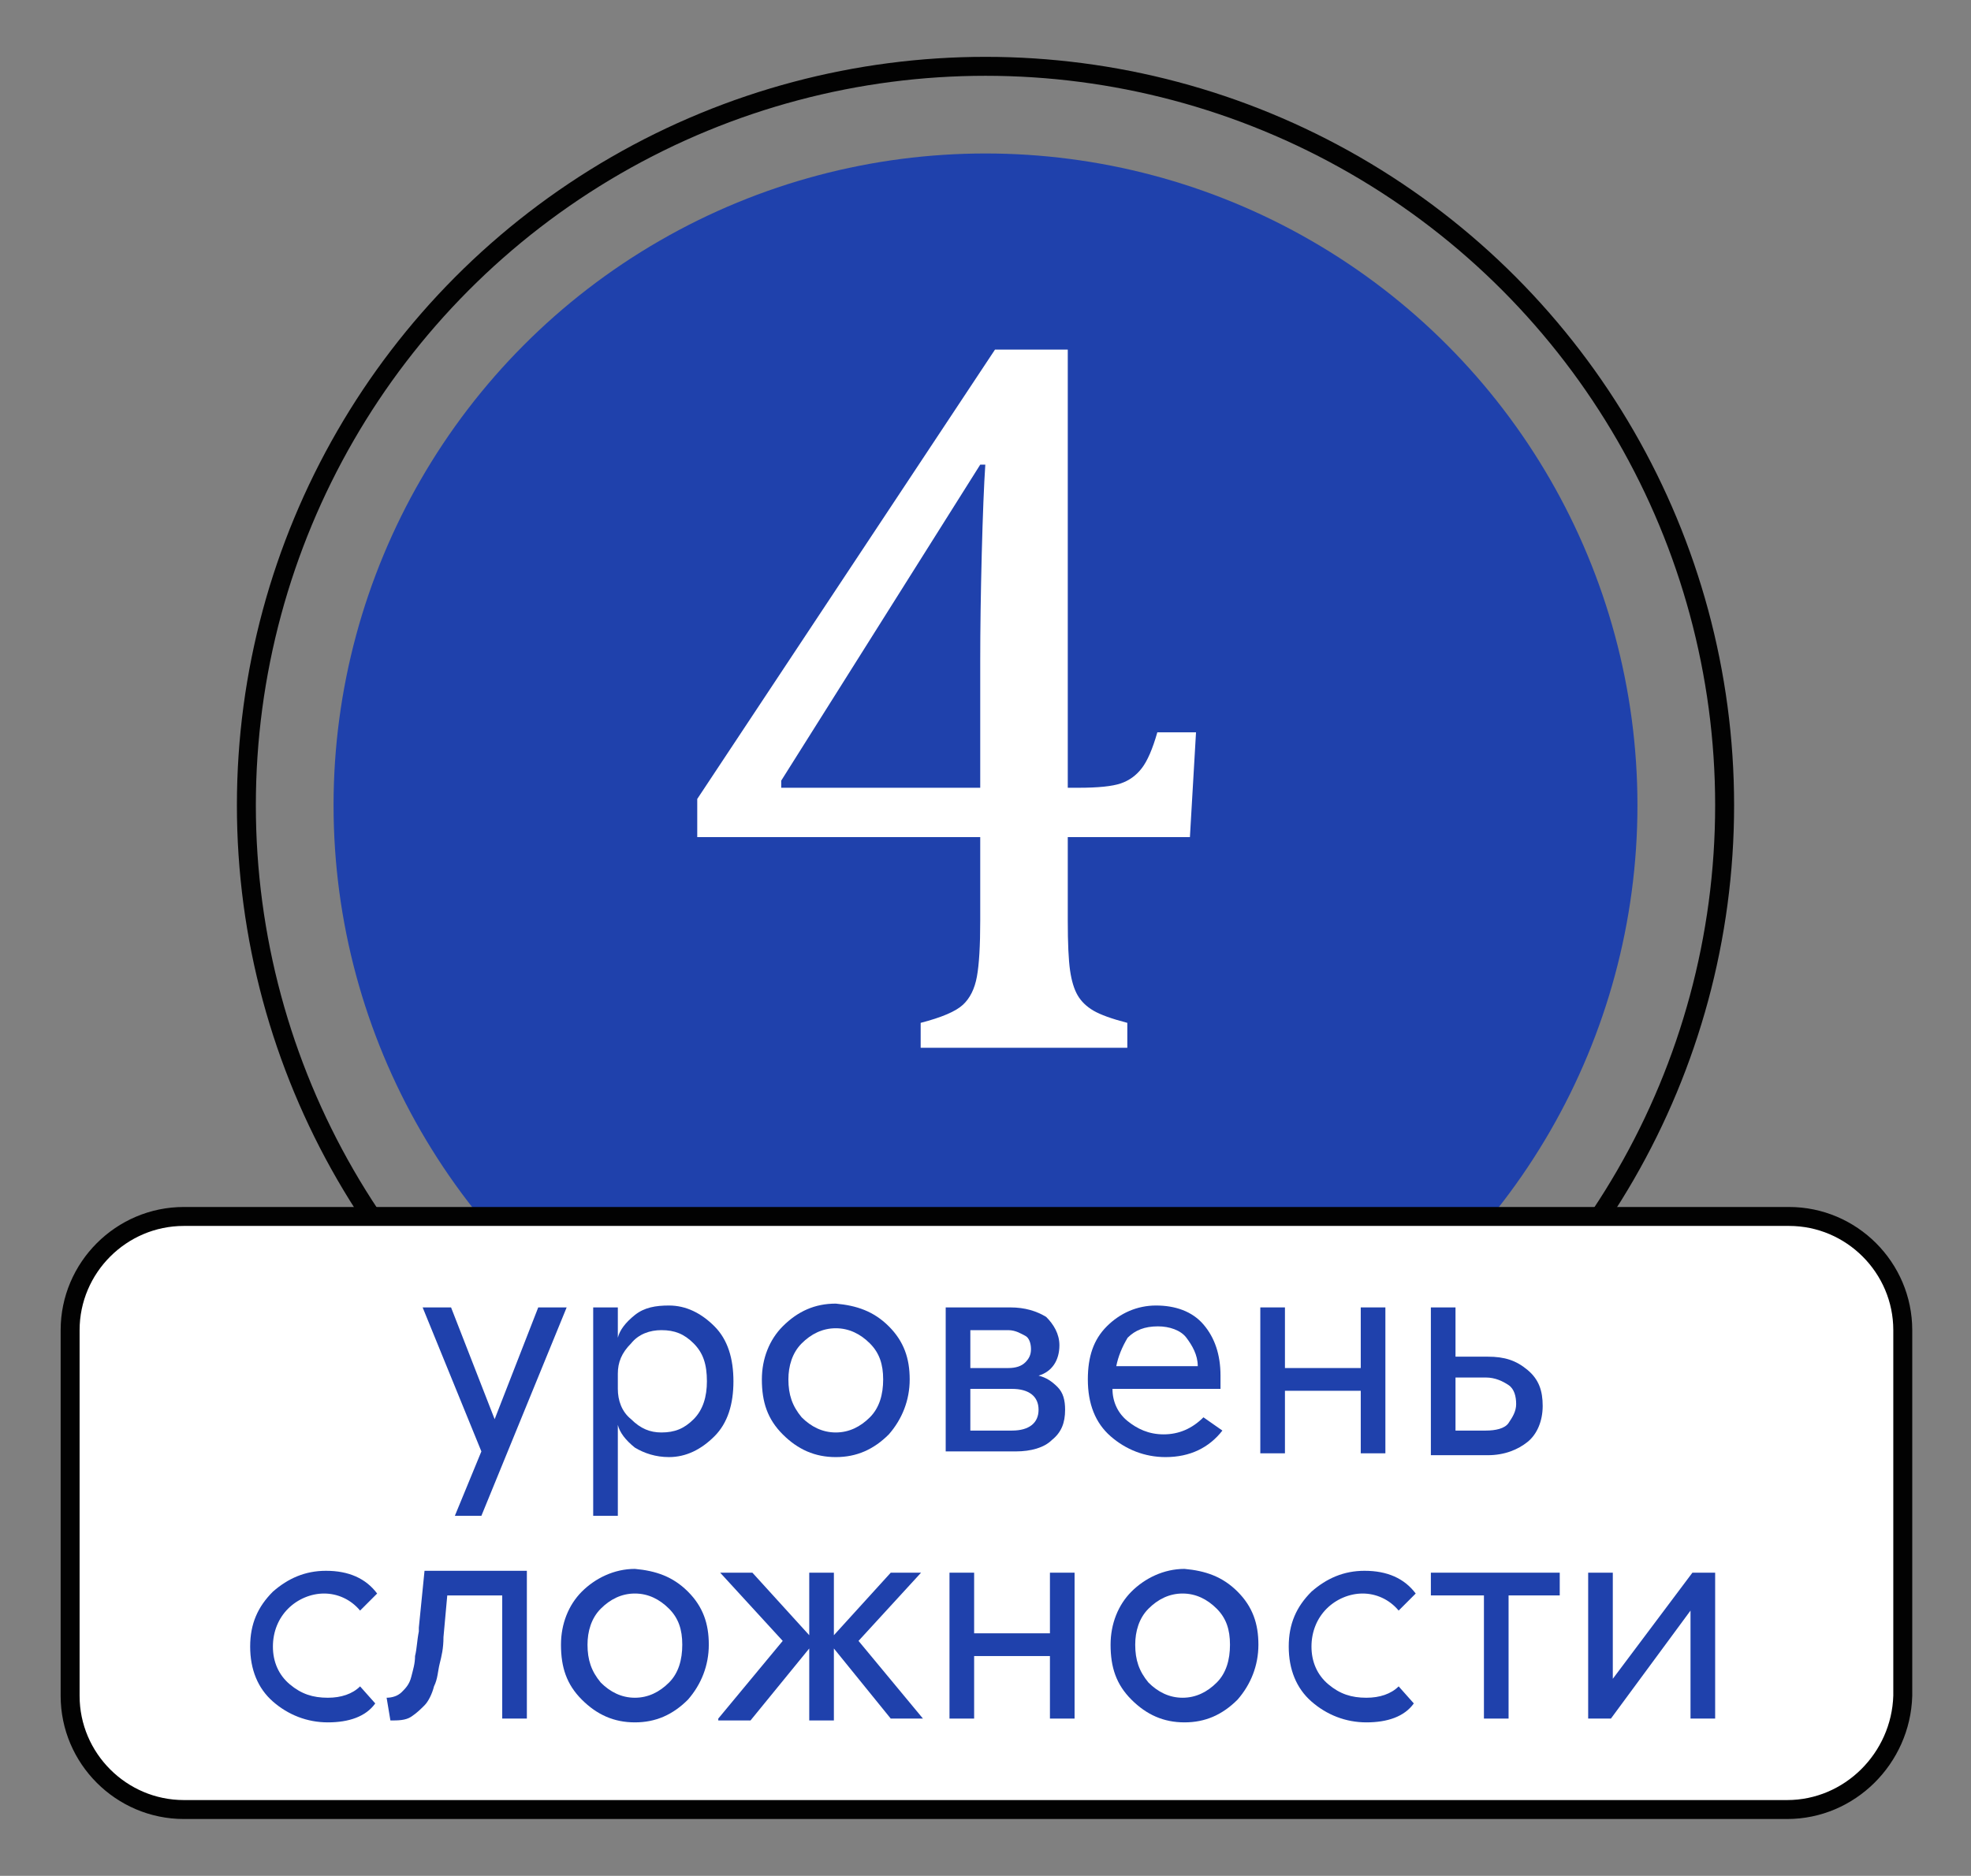<?xml version="1.0" encoding="utf-8"?>
<svg version="1.1" id="Слой_1" x="0px" y="0px" viewBox="0 0 104 99" style="enable-background:new 0 0 104 99;" xmlns="http://www.w3.org/2000/svg">
  <rect x="0" y="0" width="104" height="99" fill="#808080" stroke="none"/>
  <style type="text/css">
	.st0{fill:#1F41AC;}
	.st1{fill:none;stroke:#020202;stroke-miterlimit:10;}
	.st2{fill:#FFFFFF;}
	.st3{fill:#FFFFFF;stroke:#020202;stroke-miterlimit:10;}
</style>
  <g>
    <circle class="st0" cx="52" cy="42.5" r="34.4"/>
    <circle class="st1" cx="52" cy="42.5" r="39"/>
    <path d="M 48.579 53.982 C 49.689 53.696 50.432 53.378 50.808 53.029 C 51.184 52.68 51.431 52.183 51.547 51.538 C 51.664 50.894 51.722 49.909 51.722 48.584 L 51.722 44.18 L 36.79 44.18 L 36.79 42.166 L 52.5 18.452 L 56.341 18.452 L 56.341 41.575 L 56.905 41.575 C 57.943 41.575 58.686 41.499 59.134 41.347 C 59.582 41.195 59.953 40.926 60.248 40.541 C 60.544 40.157 60.817 39.526 61.067 38.648 L 63.108 38.648 L 62.786 44.18 L 56.341 44.18 L 56.341 48.584 C 56.341 49.784 56.382 50.661 56.462 51.216 C 56.542 51.771 56.676 52.21 56.864 52.532 C 57.052 52.854 57.33 53.123 57.697 53.338 C 58.064 53.553 58.659 53.768 59.483 53.982 L 59.483 55.298 L 48.579 55.298 L 48.579 53.982 Z M 41.221 41.575 L 51.722 41.575 L 51.722 34.888 C 51.722 33.205 51.749 31.321 51.802 29.235 C 51.856 27.149 51.919 25.578 51.99 24.522 L 51.722 24.522 L 41.221 41.199 L 41.221 41.575 Z" style="fill: rgb(255, 255, 255);"/>
    <path class="st3" d="M94.3,95.5H9.7c-3.3,0-6-2.7-6-6V70.2c0-3.3,2.7-6,6-6h84.7c3.3,0,6,2.7,6,6v19.3 C100.3,92.8,97.6,95.5,94.3,95.5z"/>
    <g>
      <g>
        <path class="st0" d="M29.9,69l-4.5,11H24l1.4-3.4L22.3,69h1.5l2.3,5.9l2.3-5.9H29.9z"/>
        <path class="st0" d="M32.6,69v1.6c0.1-0.4,0.4-0.8,0.9-1.2s1.1-0.5,1.8-0.5c0.9,0,1.7,0.4,2.4,1.1c0.7,0.7,1,1.7,1,2.9 c0,1.2-0.3,2.2-1,2.9c-0.7,0.7-1.5,1.1-2.4,1.1c-0.7,0-1.3-0.2-1.8-0.5c-0.5-0.4-0.8-0.8-0.9-1.2V80h-1.3V69H32.6z M32.6,73.3 c0,0.6,0.2,1.2,0.7,1.6c0.5,0.5,1,0.7,1.6,0.7c0.7,0,1.2-0.2,1.7-0.7s0.7-1.2,0.7-2c0-0.9-0.2-1.5-0.7-2c-0.5-0.5-1-0.7-1.7-0.7 c-0.6,0-1.2,0.2-1.6,0.7c-0.5,0.5-0.7,1-0.7,1.6V73.3z"/>
        <path class="st0" d="M46.9,70c0.8,0.8,1.1,1.7,1.1,2.8c0,1.1-0.4,2.1-1.1,2.9c-0.8,0.8-1.7,1.2-2.8,1.2c-1.1,0-2-0.4-2.8-1.2 c-0.8-0.8-1.1-1.7-1.1-2.9c0-1.1,0.4-2.1,1.1-2.8c0.8-0.8,1.7-1.2,2.8-1.2C45.2,68.9,46.1,69.2,46.9,70z M42.3,70.9 c-0.5,0.5-0.7,1.2-0.7,1.9c0,0.8,0.2,1.4,0.7,2c0.5,0.5,1.1,0.8,1.8,0.8c0.7,0,1.3-0.3,1.8-0.8c0.5-0.5,0.7-1.2,0.7-2 c0-0.8-0.2-1.4-0.7-1.9c-0.5-0.5-1.1-0.8-1.8-0.8C43.4,70.1,42.8,70.4,42.3,70.9z"/>
        <path class="st0" d="M49.9,76.7V69h3.4c0.8,0,1.4,0.2,1.9,0.5c0.4,0.4,0.7,0.9,0.7,1.5c0,0.8-0.4,1.4-1.1,1.6 c0.4,0.1,0.7,0.3,1,0.6c0.3,0.3,0.4,0.7,0.4,1.2c0,0.7-0.2,1.2-0.7,1.6c-0.4,0.4-1.1,0.6-1.9,0.6H49.9z M51.2,72.2h2 c0.4,0,0.7-0.1,0.9-0.3s0.3-0.4,0.3-0.7c0-0.3-0.1-0.6-0.3-0.7s-0.5-0.3-0.9-0.3h-2V72.2z M51.2,75.5h2.2c0.9,0,1.4-0.4,1.4-1.1 s-0.5-1.1-1.4-1.1h-2.2V75.5z"/>
        <path class="st0" d="M64.5,75.5c-0.7,0.9-1.7,1.4-3,1.4c-1.1,0-2.1-0.4-2.9-1.1c-0.8-0.7-1.2-1.7-1.2-3c0-1.2,0.3-2.1,1-2.8 s1.6-1.1,2.6-1.1c1,0,1.9,0.3,2.5,1c0.6,0.7,0.9,1.6,0.9,2.7v0.7h-5.7c0,0.7,0.3,1.3,0.8,1.7s1.1,0.7,1.9,0.7 c0.8,0,1.5-0.3,2.1-0.9L64.5,75.5z M58.9,72.1h4.3c0-0.6-0.3-1.1-0.6-1.5s-0.9-0.6-1.5-0.6c-0.7,0-1.2,0.2-1.6,0.6 C59.2,71.1,59,71.6,58.9,72.1z"/>
        <path class="st0" d="M71.8,69h1.3v7.7h-1.3v-3.3h-4v3.3h-1.3V69h1.3v3.2h4V69z"/>
        <path class="st0" d="M78.5,71.6c0.9,0,1.5,0.2,2.1,0.7s0.8,1.1,0.8,1.9c0,0.8-0.3,1.5-0.8,1.9s-1.2,0.7-2.1,0.7h-3V69h1.3v2.6 H78.5z M76.8,75.5h1.6c0.5,0,1-0.1,1.2-0.4s0.4-0.6,0.4-1c0-0.4-0.1-0.8-0.4-1c-0.3-0.2-0.7-0.4-1.2-0.4h-1.6V75.5z"/>
        <path class="st0" d="M19,85c-0.5-0.6-1.2-0.9-1.9-0.9c-0.7,0-1.4,0.3-1.9,0.8c-0.5,0.5-0.8,1.2-0.8,2c0,0.8,0.3,1.5,0.9,2 c0.6,0.5,1.2,0.7,2,0.7c0.7,0,1.3-0.2,1.7-0.6l0.8,0.9c-0.5,0.7-1.4,1-2.5,1c-1.1,0-2.1-0.4-2.9-1.1s-1.2-1.7-1.2-2.9 c0-1.2,0.4-2.1,1.2-2.9c0.8-0.7,1.7-1.1,2.8-1.1c1.2,0,2.1,0.4,2.7,1.2L19,85z"/>
        <path class="st0" d="M27.8,83v7.7h-1.3v-6.5h-2.9l-0.2,2.2c0,0.6-0.1,1-0.2,1.4c-0.1,0.4-0.1,0.8-0.3,1.2c-0.1,0.4-0.3,0.8-0.5,1 c-0.2,0.2-0.4,0.4-0.7,0.6c-0.3,0.2-0.7,0.2-1.1,0.2l-0.2-1.2c0.3,0,0.6-0.1,0.8-0.3c0.2-0.2,0.4-0.4,0.5-0.8 c0.1-0.4,0.2-0.7,0.2-1.1c0.1-0.4,0.1-0.8,0.2-1.3c0-0.1,0-0.2,0-0.2l0.3-3H27.8z"/>
        <path class="st0" d="M36.3,84c0.8,0.8,1.1,1.7,1.1,2.8c0,1.1-0.4,2.1-1.1,2.9c-0.8,0.8-1.7,1.2-2.8,1.2c-1.1,0-2-0.4-2.8-1.2 c-0.8-0.8-1.1-1.7-1.1-2.9c0-1.1,0.4-2.1,1.1-2.8s1.7-1.2,2.8-1.2C34.6,82.9,35.5,83.2,36.3,84z M31.7,84.9 c-0.5,0.5-0.7,1.2-0.7,1.9c0,0.8,0.2,1.4,0.7,2c0.5,0.5,1.1,0.8,1.8,0.8c0.7,0,1.3-0.3,1.8-0.8c0.5-0.5,0.7-1.2,0.7-2 c0-0.8-0.2-1.4-0.7-1.9c-0.5-0.5-1.1-0.8-1.8-0.8C32.8,84.1,32.2,84.4,31.7,84.9z"/>
        <path class="st0" d="M37.9,90.7l3.4-4.1L38,83h1.7l3,3.3V83H44v3.3l3-3.3h1.6l-3.3,3.6l3.4,4.1h-1.7L44,87v3.8h-1.3V87l-3.1,3.8 H37.9z"/>
        <path class="st0" d="M55.4,83h1.3v7.7h-1.3v-3.3h-4v3.3h-1.3V83h1.3v3.2h4V83z"/>
        <path class="st0" d="M65.3,84c0.8,0.8,1.1,1.7,1.1,2.8c0,1.1-0.4,2.1-1.1,2.9c-0.8,0.8-1.7,1.2-2.8,1.2c-1.1,0-2-0.4-2.8-1.2 c-0.8-0.8-1.1-1.7-1.1-2.9c0-1.1,0.4-2.1,1.1-2.8s1.7-1.2,2.8-1.2C63.6,82.9,64.5,83.2,65.3,84z M60.6,84.9 c-0.5,0.5-0.7,1.2-0.7,1.9c0,0.8,0.2,1.4,0.7,2c0.5,0.5,1.1,0.8,1.8,0.8c0.7,0,1.3-0.3,1.8-0.8c0.5-0.5,0.7-1.2,0.7-2 c0-0.8-0.2-1.4-0.7-1.9c-0.5-0.5-1.1-0.8-1.8-0.8C61.7,84.1,61.1,84.4,60.6,84.9z"/>
        <path class="st0" d="M73.8,85c-0.5-0.6-1.2-0.9-1.9-0.9c-0.7,0-1.4,0.3-1.9,0.8c-0.5,0.5-0.8,1.2-0.8,2c0,0.8,0.3,1.5,0.9,2 c0.6,0.5,1.2,0.7,2,0.7c0.7,0,1.3-0.2,1.7-0.6l0.8,0.9c-0.5,0.7-1.4,1-2.5,1c-1.1,0-2.1-0.4-2.9-1.1c-0.8-0.7-1.2-1.7-1.2-2.9 c0-1.2,0.4-2.1,1.2-2.9c0.8-0.7,1.7-1.1,2.8-1.1c1.2,0,2.1,0.4,2.7,1.2L73.8,85z"/>
        <path class="st0" d="M75.5,84.2V83h6.8v1.2h-2.7v6.5h-1.3v-6.5H75.5z"/>
        <path class="st0" d="M85.1,88.6l4.2-5.6h1.2v7.7h-1.3v-5.7L85,90.7h-1.2V83h1.3V88.6z"/>
      </g>
    </g>
  </g>
</svg>